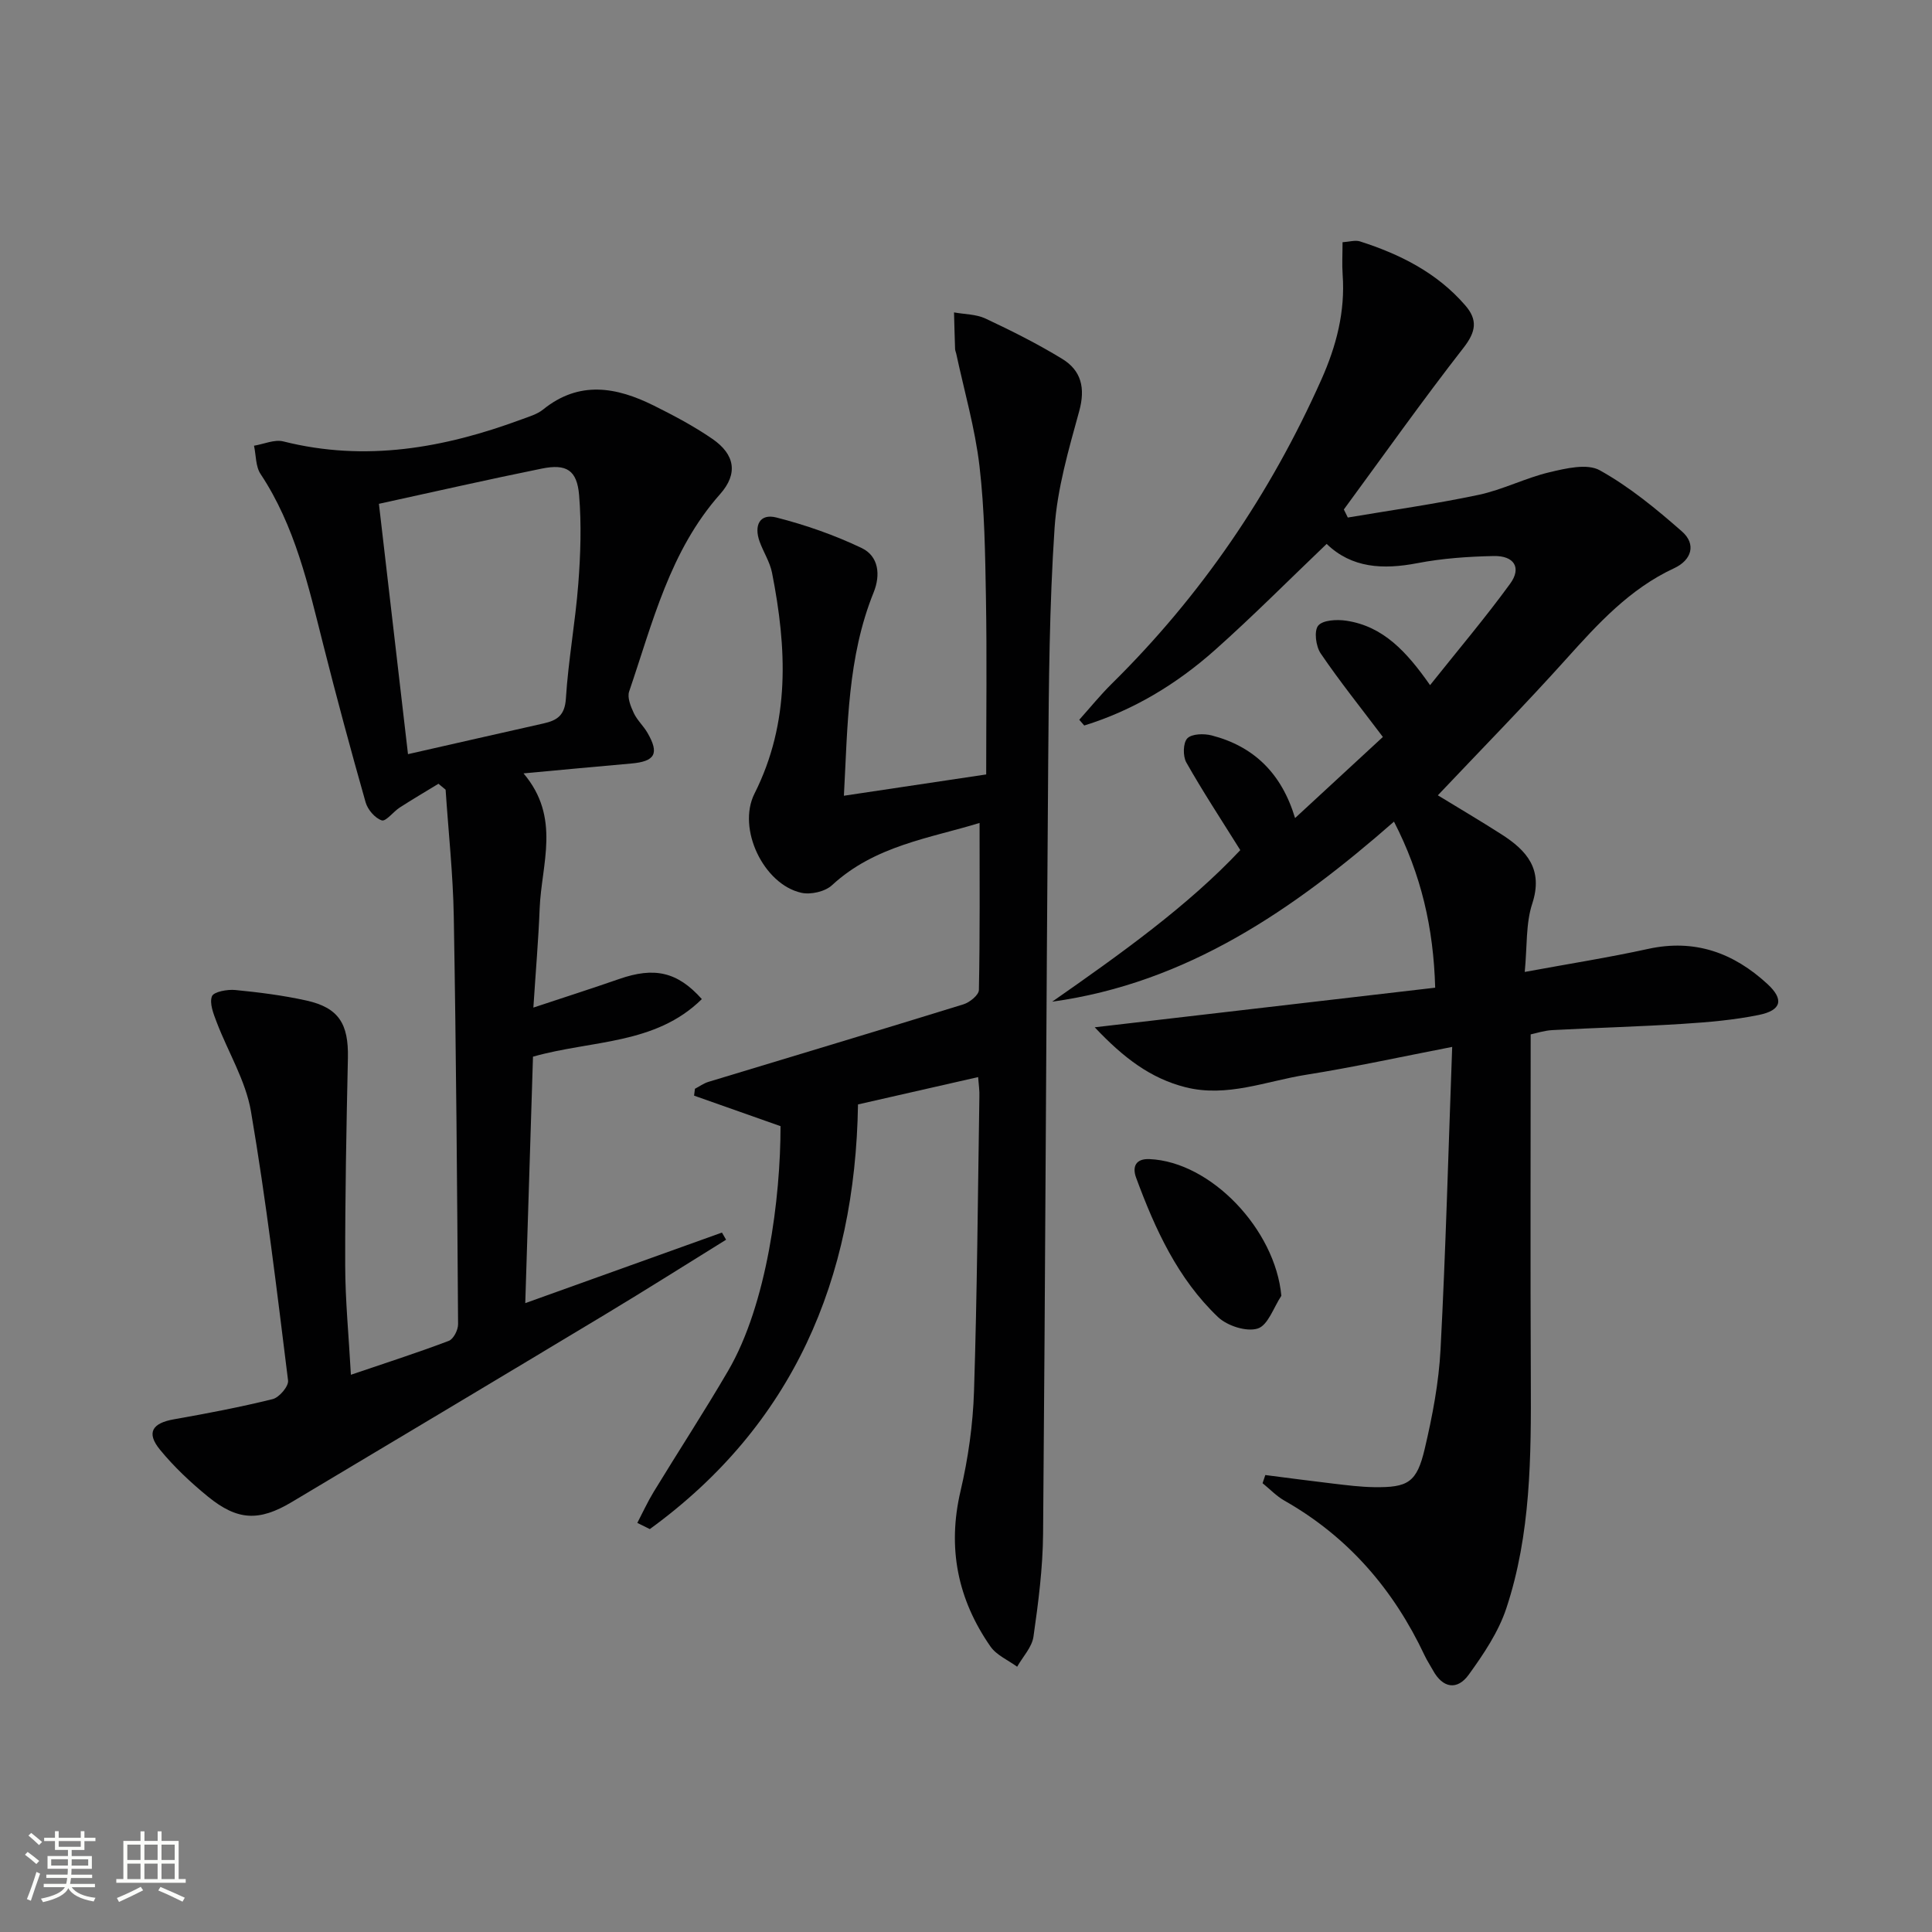 <svg enable-background="new 0 0 400 400" viewBox="0 0 400 400" xmlns="http://www.w3.org/2000/svg"><rect x="0" y="0" width="400" height="400" fill="#808080" stroke="none"/><path d="m5.17 384 .55-.58c.85.61 1.65 1.24 2.4 1.87l-.59.64c-.83-.73-1.62-1.38-2.36-1.93m1.22 9.53-.82-.34c.71-1.76 1.37-3.64 1.98-5.63.24.13.5.25.76.36-.6 1.67-1.24 3.54-1.92 5.61m-.5-13.5.57-.54c.56.44 1.31 1.06 2.26 1.87l-.64.64c-.68-.66-1.41-1.32-2.19-1.97m3.25.46h2.24v-1.36h.77v1.36h4.57v-1.36h.76v1.36h2.28v.69h-2.28v1.84h-2.64v1.26h4.18v2.64h-4.21c0 .45-.02.86-.05 1.21h4.32v.69h-4.38c-.04.34-.1.75-.19 1.22h5.15v.69h-4.82c.87 1.19 2.51 1.92 4.93 2.19-.17.31-.3.57-.37.76-2.77-.49-4.52-1.41-5.26-2.76-.56 1.26-2.3 2.23-5.24 2.9-.12-.24-.26-.48-.43-.72 2.73-.55 4.38-1.34 4.96-2.38h-4.38v-.69h4.65c.1-.38.17-.79.21-1.22h-4.32v-.69h4.4c.03-.34.05-.75.05-1.21h-4.2v-2.64h4.23v-1.26h-2.69v-1.84h-2.24zm1.46 4.46v1.29h3.45c.01-.4.02-.57.01-.53v-.32-.45h-3.46zm1.55-2.59h4.57v-1.19h-4.57zm6.11 2.59h-3.42v.77c-.01.19-.01.37-.02.53h3.44z" fill="#fbfcfa"/><path d="m32.63 379.16h.82v1.98h3.54v7.89h1.46v.78h-14.37v-.78h1.46v-7.89h3.55v-1.98h.82v1.98h2.73v-1.98zm-3.49 11.48.5.73c-1.61.82-3.28 1.63-5 2.41-.13-.27-.28-.55-.44-.82 1.75-.72 3.4-1.49 4.94-2.32m-2.78-5.55h2.73v-3.18h-2.73zm0 3.95h2.73v-3.2h-2.73zm3.54-3.95h2.73v-3.18h-2.73zm0 3.95h2.73v-3.2h-2.73zm7.89 4.68c-1.84-.92-3.51-1.7-5.02-2.32l.45-.73c1.89.8 3.57 1.55 5.04 2.23zm-1.62-11.81h-2.73v3.18h2.73zm-2.73 7.13h2.73v-3.2h-2.73z" fill="#fbfcfa"/><g fill="#010102"><path d="m261.97 305.39c4.7.6 9.39 1.23 14.09 1.78 2.8.33 5.62.69 8.43.73 7.03.1 8.85-.96 10.49-7.96 1.59-6.75 2.91-13.68 3.27-20.58 1.08-20.58 1.62-41.19 2.41-62.61-10.83 2.1-20.49 4.22-30.25 5.77-8.27 1.31-16.38 4.76-25 2.57-7.13-1.82-12.71-5.98-18.76-12.4 24.32-2.83 47.24-5.49 70.49-8.2-.35-12.41-2.88-23.39-8.53-34.38-20.78 18.2-42.79 33.4-70.77 37.28 14.15-9.87 28.13-19.85 38.95-31.38-4.04-6.46-7.81-12.2-11.18-18.16-.73-1.3-.68-4.05.21-4.98.93-.96 3.44-1.02 5.04-.61 8.69 2.25 14.47 7.8 17.27 17.11 6.6-6.1 12.68-11.71 18.18-16.79-4.53-6.01-8.94-11.5-12.88-17.3-1-1.47-1.41-4.66-.51-5.75.97-1.17 3.88-1.31 5.81-1.02 7.67 1.15 12.51 6.43 17.35 13.34 5.78-7.26 11.44-13.94 16.58-21 2.4-3.29.86-5.82-3.4-5.73-5.29.11-10.65.48-15.83 1.48-7.1 1.36-13.57 1.03-18.76-3.99-7.73 7.38-15.19 14.9-23.08 21.93-7.94 7.07-16.93 12.52-27.11 15.67-.34-.4-.69-.79-1.03-1.19 2.24-2.5 4.36-5.12 6.75-7.48 18.47-18.22 32.81-39.26 43.37-62.94 3.11-6.97 4.96-14.07 4.41-21.74-.15-2.12-.02-4.27-.02-6.71 1.41-.09 2.62-.48 3.61-.17 8.32 2.66 15.97 6.5 21.81 13.26 2.58 2.98 2.22 5.42-.34 8.72-8.54 10.96-16.58 22.31-24.81 33.52.27.56.55 1.11.82 1.67 9.04-1.53 18.13-2.8 27.09-4.7 5-1.06 9.69-3.5 14.68-4.68 3.38-.8 7.79-1.86 10.4-.4 6.13 3.41 11.69 7.99 17 12.65 3.04 2.66 2 5.95-1.6 7.62-9.19 4.26-15.75 11.46-22.36 18.81-8.56 9.52-17.54 18.67-26.57 28.21 4.29 2.62 8.77 5.26 13.16 8.07 5.25 3.35 8.72 7.24 6.38 14.38-1.35 4.12-1.03 8.79-1.55 14.12 9.1-1.68 17.38-2.98 25.55-4.77 9.68-2.12 17.71.82 24.71 7.28 3.44 3.17 2.93 5.43-1.77 6.39-5.18 1.06-10.51 1.51-15.8 1.85-8.97.57-17.95.81-26.93 1.29-1.75.09-3.46.67-4.53.89 0 24.17-.08 47.81.03 71.44.07 16 .02 32.02-5.07 47.38-1.63 4.92-4.71 9.49-7.78 13.74-2.36 3.27-5.37 2.86-7.43-.93-.56-1.02-1.22-2-1.71-3.05-6.42-13.63-15.8-24.54-29.01-32.04-1.66-.94-3.03-2.4-4.54-3.62.2-.58.39-1.13.57-1.69z"/><path d="m150.33 256.67c-8.3 5.14-16.54 10.36-24.9 15.39-21.65 13.03-43.35 25.99-65.05 38.94-6.76 4.03-11.22 3.83-17.32-1.14-3.59-2.93-7.03-6.16-9.95-9.73-2.86-3.5-1.61-5.49 2.91-6.28 6.85-1.21 13.69-2.51 20.44-4.18 1.35-.34 3.33-2.66 3.18-3.85-2.31-18.61-4.53-37.24-7.68-55.71-1.09-6.38-4.75-12.3-7.1-18.48-.66-1.73-1.53-3.9-.98-5.36.36-.94 3.19-1.46 4.83-1.3 4.94.48 9.89 1.11 14.73 2.18 6.7 1.49 8.74 4.83 8.59 11.89-.31 14.3-.59 28.61-.56 42.92.01 7.24.73 14.47 1.18 22.67 7.23-2.46 13.81-4.57 20.27-7.02.97-.37 1.93-2.26 1.92-3.44-.19-28.14-.4-56.27-.89-84.4-.15-8.76-1.11-17.51-1.69-26.27-.49-.41-.99-.82-1.48-1.23-2.68 1.63-5.38 3.22-8.02 4.92-1.33.86-2.87 2.94-3.72 2.66-1.4-.46-2.91-2.22-3.34-3.73-3.08-10.84-6.02-21.74-8.78-32.67-3.09-12.23-5.83-24.54-12.97-35.31-1.04-1.56-.93-3.89-1.36-5.86 2.03-.33 4.24-1.35 6.07-.89 17 4.28 33.26 1.38 49.27-4.54 1.56-.58 3.27-1.06 4.52-2.07 7.48-6.05 15.19-4.65 22.91-.81 4.16 2.07 8.3 4.26 12.12 6.89 4.72 3.24 5.34 7.23 1.62 11.43-10.43 11.75-13.97 26.62-18.84 40.87-.43 1.25.32 3.1.96 4.47.69 1.48 2 2.65 2.83 4.09 2.5 4.31 1.58 5.93-3.38 6.36-7.05.61-14.1 1.29-22.28 2.04 7.79 9.18 3.7 18.75 3.34 28-.25 6.44-.81 12.87-1.3 20.49 6.37-2.11 12.09-3.95 17.77-5.92 7.24-2.52 12.02-1.54 17.11 4.16-9.63 9.51-22.79 8.47-34.96 11.92-.52 16.4-1.04 32.99-1.6 51.03 14.09-5.06 27.41-9.83 40.72-14.61.29.49.57.99.86 1.48zm-71.88-152.36c2.05 17.64 4.02 34.59 6.02 51.83 9.98-2.26 19.02-4.33 28.07-6.36 2.79-.63 4.4-1.65 4.62-5.14.5-7.94 1.96-15.82 2.57-23.76.47-6.09.67-12.27.17-18.34-.43-5.22-2.62-6.56-7.74-5.52-11.03 2.23-22.01 4.74-33.71 7.29z"/><path d="m202.51 223c-8.36 1.9-16.4 3.73-24.87 5.66-.57 36.26-13.5 66.4-43.1 87.92-.86-.43-1.72-.85-2.59-1.28 1.12-2.15 2.13-4.36 3.39-6.43 5.1-8.37 10.46-16.58 15.4-25.04 8.07-13.81 10.87-35.82 10.86-50.67-5.94-2.1-11.92-4.21-17.9-6.32.06-.47.12-.95.18-1.42.93-.48 1.8-1.13 2.79-1.43 17.61-5.35 35.24-10.62 52.82-16.06 1.29-.4 3.16-1.93 3.18-2.96.23-11.45.14-22.9.14-34.59-10.18 3.14-21.65 4.66-30.55 12.89-1.43 1.33-4.41 2.01-6.36 1.57-7.8-1.74-13.34-13.28-9.69-20.53 7.46-14.83 6.69-30.17 3.63-45.73-.44-2.23-1.78-4.27-2.57-6.45-1.19-3.29-.04-5.89 3.5-4.98 6.03 1.54 12.01 3.63 17.62 6.31 3.54 1.69 3.96 5.56 2.48 9.21-5.41 13.39-5.36 27.51-6.15 42.08 9.95-1.49 19.38-2.9 29.46-4.41 0-12.31.16-24.39-.05-36.47-.16-9.14-.28-18.33-1.34-27.39-.92-7.83-3.15-15.51-4.81-23.25-.07-.33-.23-.64-.24-.97-.09-2.53-.15-5.05-.22-7.58 2.18.4 4.57.36 6.51 1.27 5.41 2.54 10.78 5.23 15.87 8.34 3.98 2.42 4.85 6.06 3.54 10.83-2.18 7.94-4.55 16.03-5.1 24.17-1.08 16.09-1.19 32.26-1.32 48.4-.42 53.29-.6 106.57-1.06 159.86-.06 7.11-.98 14.24-1.99 21.29-.31 2.2-2.21 4.17-3.38 6.24-1.87-1.37-4.26-2.38-5.52-4.18-6.79-9.76-8.97-20.39-6.2-32.2 1.58-6.75 2.57-13.76 2.79-20.68.65-20.29.79-40.6 1.11-60.9.06-1.26-.14-2.54-.26-4.12z"/><path d="m265.29 268.28c-1.59 2.38-2.76 6.11-4.9 6.78-2.32.73-6.31-.56-8.22-2.38-8.33-7.93-13.03-18.22-16.95-28.85-.83-2.25-.11-3.98 2.78-3.85 12.72.55 26.04 14.58 27.29 28.3z"/></g></svg>